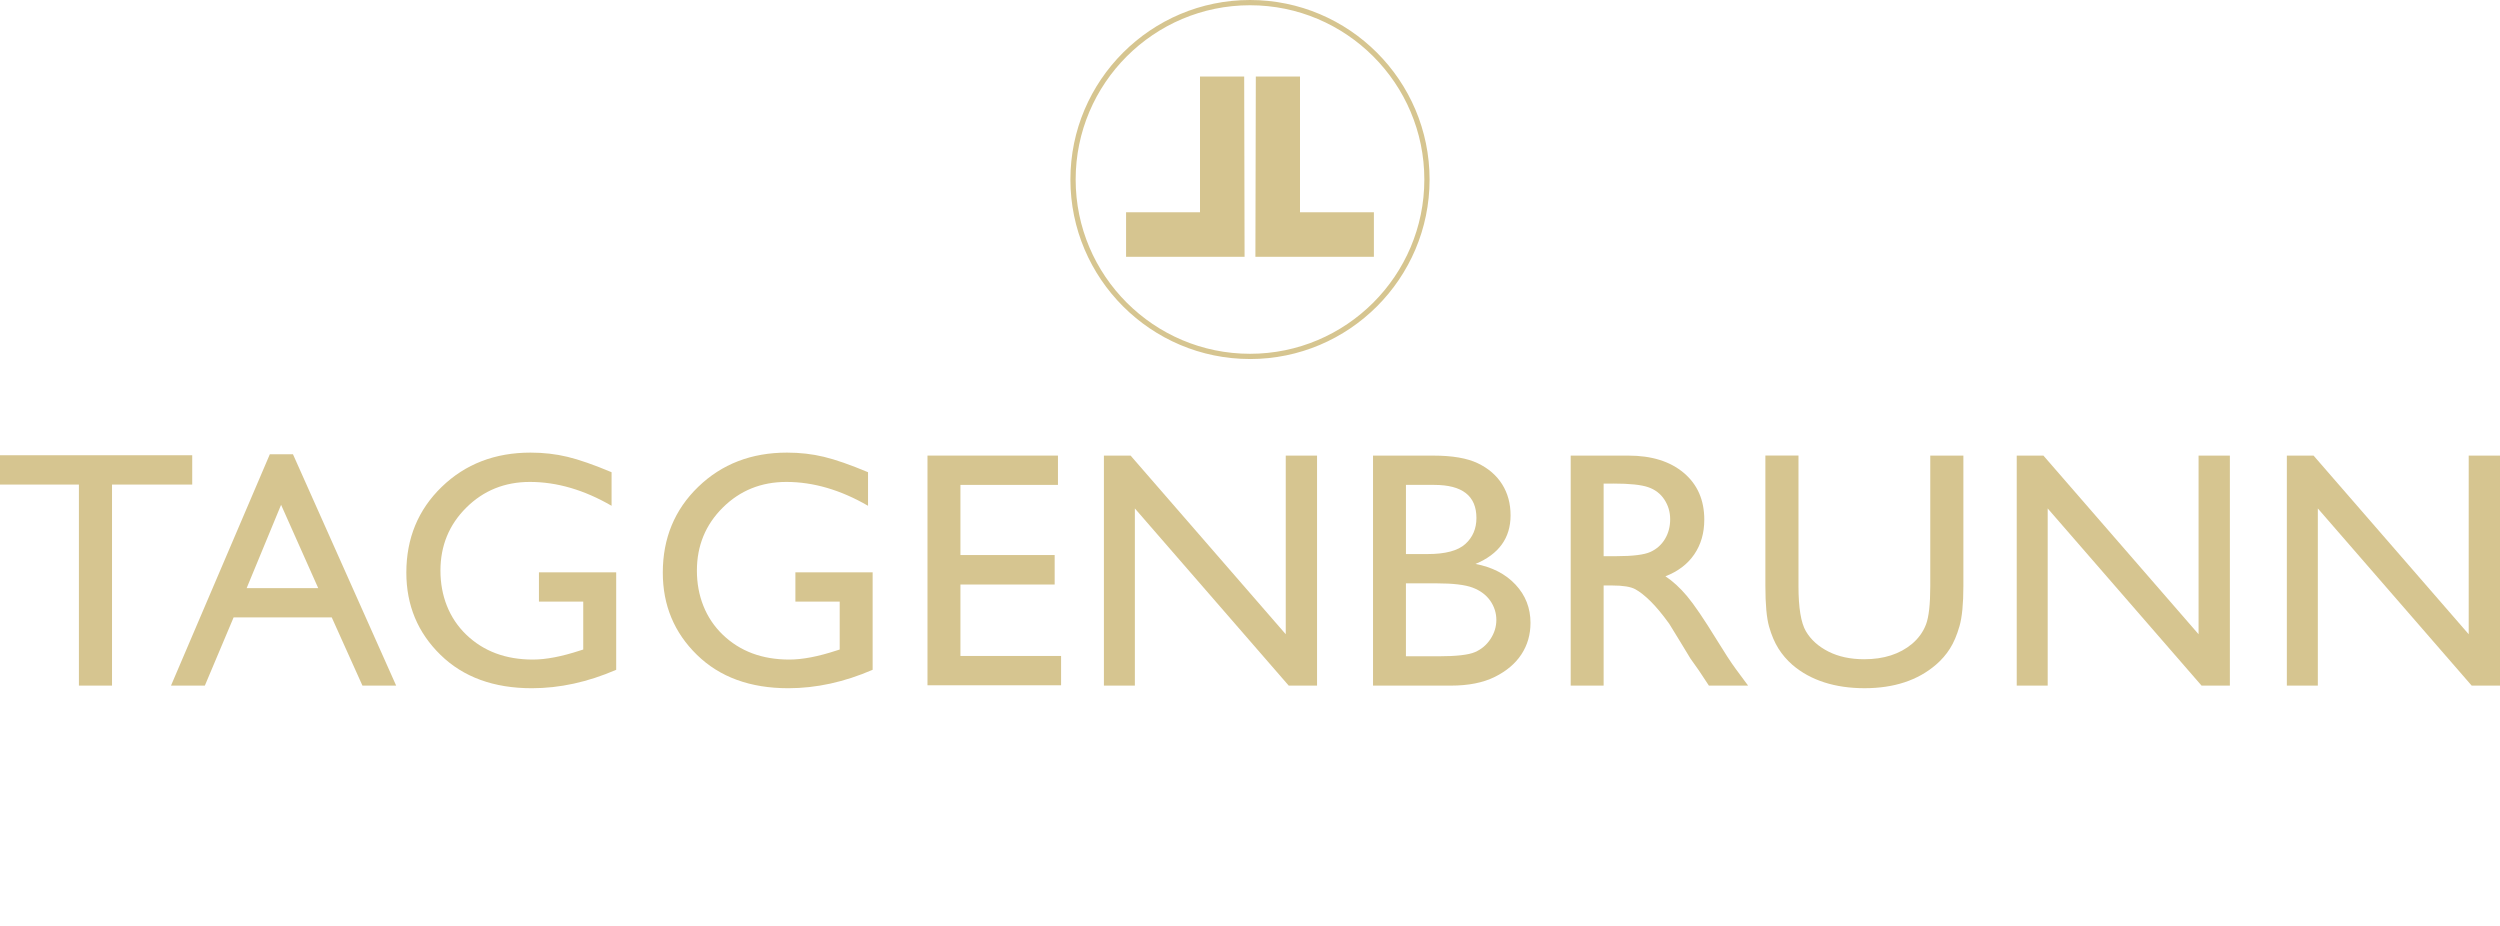 <svg xmlns="http://www.w3.org/2000/svg" width="224" height="83" viewBox="0 0 224 83" fill="none"><g clip-path="url(#clip0_761_1257)"><path d="M0 40.79H17.223V43.417H10.037V61.43H7.07V43.417H0V40.79Z" fill="#D6C590"></path><path d="M24.175 40.702H26.25L35.495 61.429H32.474L29.726 55.321H20.931L18.355 61.429H15.322L24.177 40.702H24.175ZM28.512 52.696L25.185 45.231L22.1 52.696H28.512Z" fill="#D6C590"></path><path d="M48.289 51.28H55.211V60.013C52.672 61.114 50.154 61.665 47.654 61.665C44.239 61.665 41.513 60.67 39.471 58.677C37.428 56.684 36.408 54.23 36.408 51.308C36.408 48.229 37.467 45.667 39.582 43.622C41.697 41.577 44.349 40.554 47.536 40.554C48.697 40.554 49.799 40.679 50.842 40.931C51.885 41.181 53.204 41.642 54.797 42.31V45.319C52.338 43.893 49.898 43.181 47.477 43.181C45.225 43.181 43.325 43.949 41.78 45.483C40.235 47.017 39.464 48.9 39.464 51.132C39.464 53.364 40.235 55.387 41.78 56.87C43.325 58.355 45.312 59.097 47.743 59.097C48.923 59.097 50.336 58.826 51.978 58.286L52.258 58.197V53.905H48.289V51.278V51.28Z" fill="#D6C590"></path><path d="M71.267 51.28H78.189V60.013C75.65 61.114 73.132 61.665 70.633 61.665C67.218 61.665 64.491 60.67 62.449 58.677C60.407 56.684 59.387 54.23 59.387 51.308C59.387 48.229 60.445 45.667 62.56 43.622C64.675 41.577 67.327 40.554 70.515 40.554C71.676 40.554 72.778 40.679 73.82 40.931C74.863 41.181 76.182 41.642 77.776 42.31V45.319C75.317 43.893 72.877 43.181 70.456 43.181C68.203 43.181 66.304 43.949 64.759 45.483C63.214 47.017 62.442 48.9 62.442 51.132C62.442 53.364 63.214 55.387 64.759 56.87C66.304 58.355 68.29 59.097 70.722 59.097C71.902 59.097 73.315 58.826 74.957 58.286L75.237 58.197V53.905H71.267V51.278V51.28Z" fill="#D6C590"></path><path d="M83.103 40.82H94.793V43.447H86.055V49.732H94.498V52.373H86.055V58.774H95.073V61.401H83.103V40.82Z" fill="#D6C590"></path><path d="M115.203 40.82H118.007V61.43H115.469L101.684 45.557V61.43H98.91V40.82H101.3L115.203 56.828V40.82Z" fill="#D6C590"></path><path d="M130.005 61.431H123.023V40.822H128.425C130.126 40.822 131.456 41.051 132.41 41.508C133.364 41.965 134.092 42.595 134.595 43.396C135.097 44.197 135.347 45.125 135.347 46.178C135.347 48.203 134.299 49.654 132.203 50.529C133.708 50.814 134.906 51.434 135.797 52.388C136.687 53.342 137.132 54.483 137.132 55.81C137.132 56.863 136.861 57.801 136.32 58.628C135.778 59.455 134.984 60.128 133.936 60.649C132.888 61.17 131.576 61.431 130.003 61.431M128.512 43.447H125.973V49.643H127.935C129.509 49.643 130.629 49.343 131.293 48.743C131.956 48.144 132.288 47.366 132.288 46.412C132.288 44.435 131.028 43.447 128.51 43.447M128.731 52.268H125.971V58.804H128.879C130.491 58.804 131.586 58.679 132.162 58.427C132.737 58.177 133.199 57.786 133.548 57.254C133.898 56.723 134.073 56.153 134.073 55.543C134.073 54.933 133.889 54.339 133.521 53.818C133.152 53.297 132.627 52.908 131.95 52.652C131.27 52.397 130.198 52.268 128.733 52.268" fill="#D6C590"></path><path d="M140.734 61.431V40.822H145.9C147.985 40.822 149.641 41.338 150.867 42.371C152.092 43.405 152.704 44.8 152.704 46.562C152.704 47.762 152.403 48.799 151.803 49.675C151.204 50.55 150.342 51.203 149.221 51.636C149.879 52.069 150.524 52.659 151.153 53.406C151.782 54.153 152.669 55.456 153.811 57.315C154.528 58.486 155.104 59.367 155.538 59.956L156.63 61.431H153.117L152.219 60.072C152.189 60.023 152.13 59.94 152.041 59.82L151.466 59.009L150.552 57.503L149.565 55.894C148.955 55.048 148.397 54.374 147.889 53.873C147.382 53.373 146.923 53.012 146.515 52.791C146.106 52.571 145.418 52.459 144.454 52.459H143.685V61.429H140.734V61.431ZM144.572 43.328H143.685V49.834H144.806C146.303 49.834 147.328 49.706 147.884 49.45C148.44 49.195 148.873 48.808 149.183 48.292C149.492 47.776 149.647 47.187 149.647 46.529C149.647 45.87 149.474 45.292 149.13 44.765C148.786 44.239 148.301 43.867 147.677 43.652C147.052 43.436 146.018 43.327 144.57 43.327" fill="#D6C590"></path><path d="M172.952 40.82H175.919V52.518C175.919 54.101 175.802 55.296 175.571 56.102C175.34 56.908 175.055 57.581 174.714 58.116C174.375 58.651 173.958 59.132 173.466 59.554C171.833 60.961 169.699 61.663 167.062 61.663C164.426 61.663 162.222 60.965 160.597 59.568C160.105 59.136 159.69 58.651 159.351 58.116C159.012 57.579 158.73 56.922 158.51 56.146C158.289 55.369 158.178 54.15 158.178 52.487V40.818H161.144V52.517C161.144 54.454 161.365 55.802 161.808 56.559C162.251 57.317 162.924 57.923 163.83 58.382C164.735 58.839 165.802 59.068 167.033 59.068C168.784 59.068 170.211 58.611 171.313 57.695C171.894 57.204 172.311 56.623 172.568 55.955C172.823 55.286 172.952 54.141 172.952 52.517V40.818V40.82Z" fill="#D6C590"></path><path d="M196.992 40.82H199.796V61.43H197.258L183.473 45.557V61.43H180.699V40.82H183.089L196.992 56.828V40.82Z" fill="#D6C590"></path><path d="M221.196 40.82H224.001V61.43H221.461L207.678 45.557V61.43H204.902V40.82H207.294L221.196 56.828V40.82Z" fill="#D6C590"></path><path d="M112 32.168C103.128 32.168 95.908 24.954 95.908 16.083C95.908 7.213 103.128 0 112 0C120.872 0 128.091 7.215 128.091 16.085C128.091 24.955 120.874 32.17 112 32.17M112 0.471C103.387 0.471 96.379 7.475 96.379 16.085C96.379 24.695 103.387 31.699 112 31.699C120.613 31.699 127.62 24.695 127.62 16.085C127.62 7.475 120.613 0.471 112 0.471Z" fill="#D6C590"></path><path d="M116.48 19.018V6.857H112.521L112.484 23.012H123.101V19.018H116.48Z" fill="#D6C590"></path><path d="M107.52 6.857V19.018H100.896V23.012H111.514L111.479 6.857H107.52Z" fill="#D6C590"></path></g><defs><clipPath id="clip0_761_1257"><rect width="224" height="83" fill="white"></rect></clipPath></defs></svg>